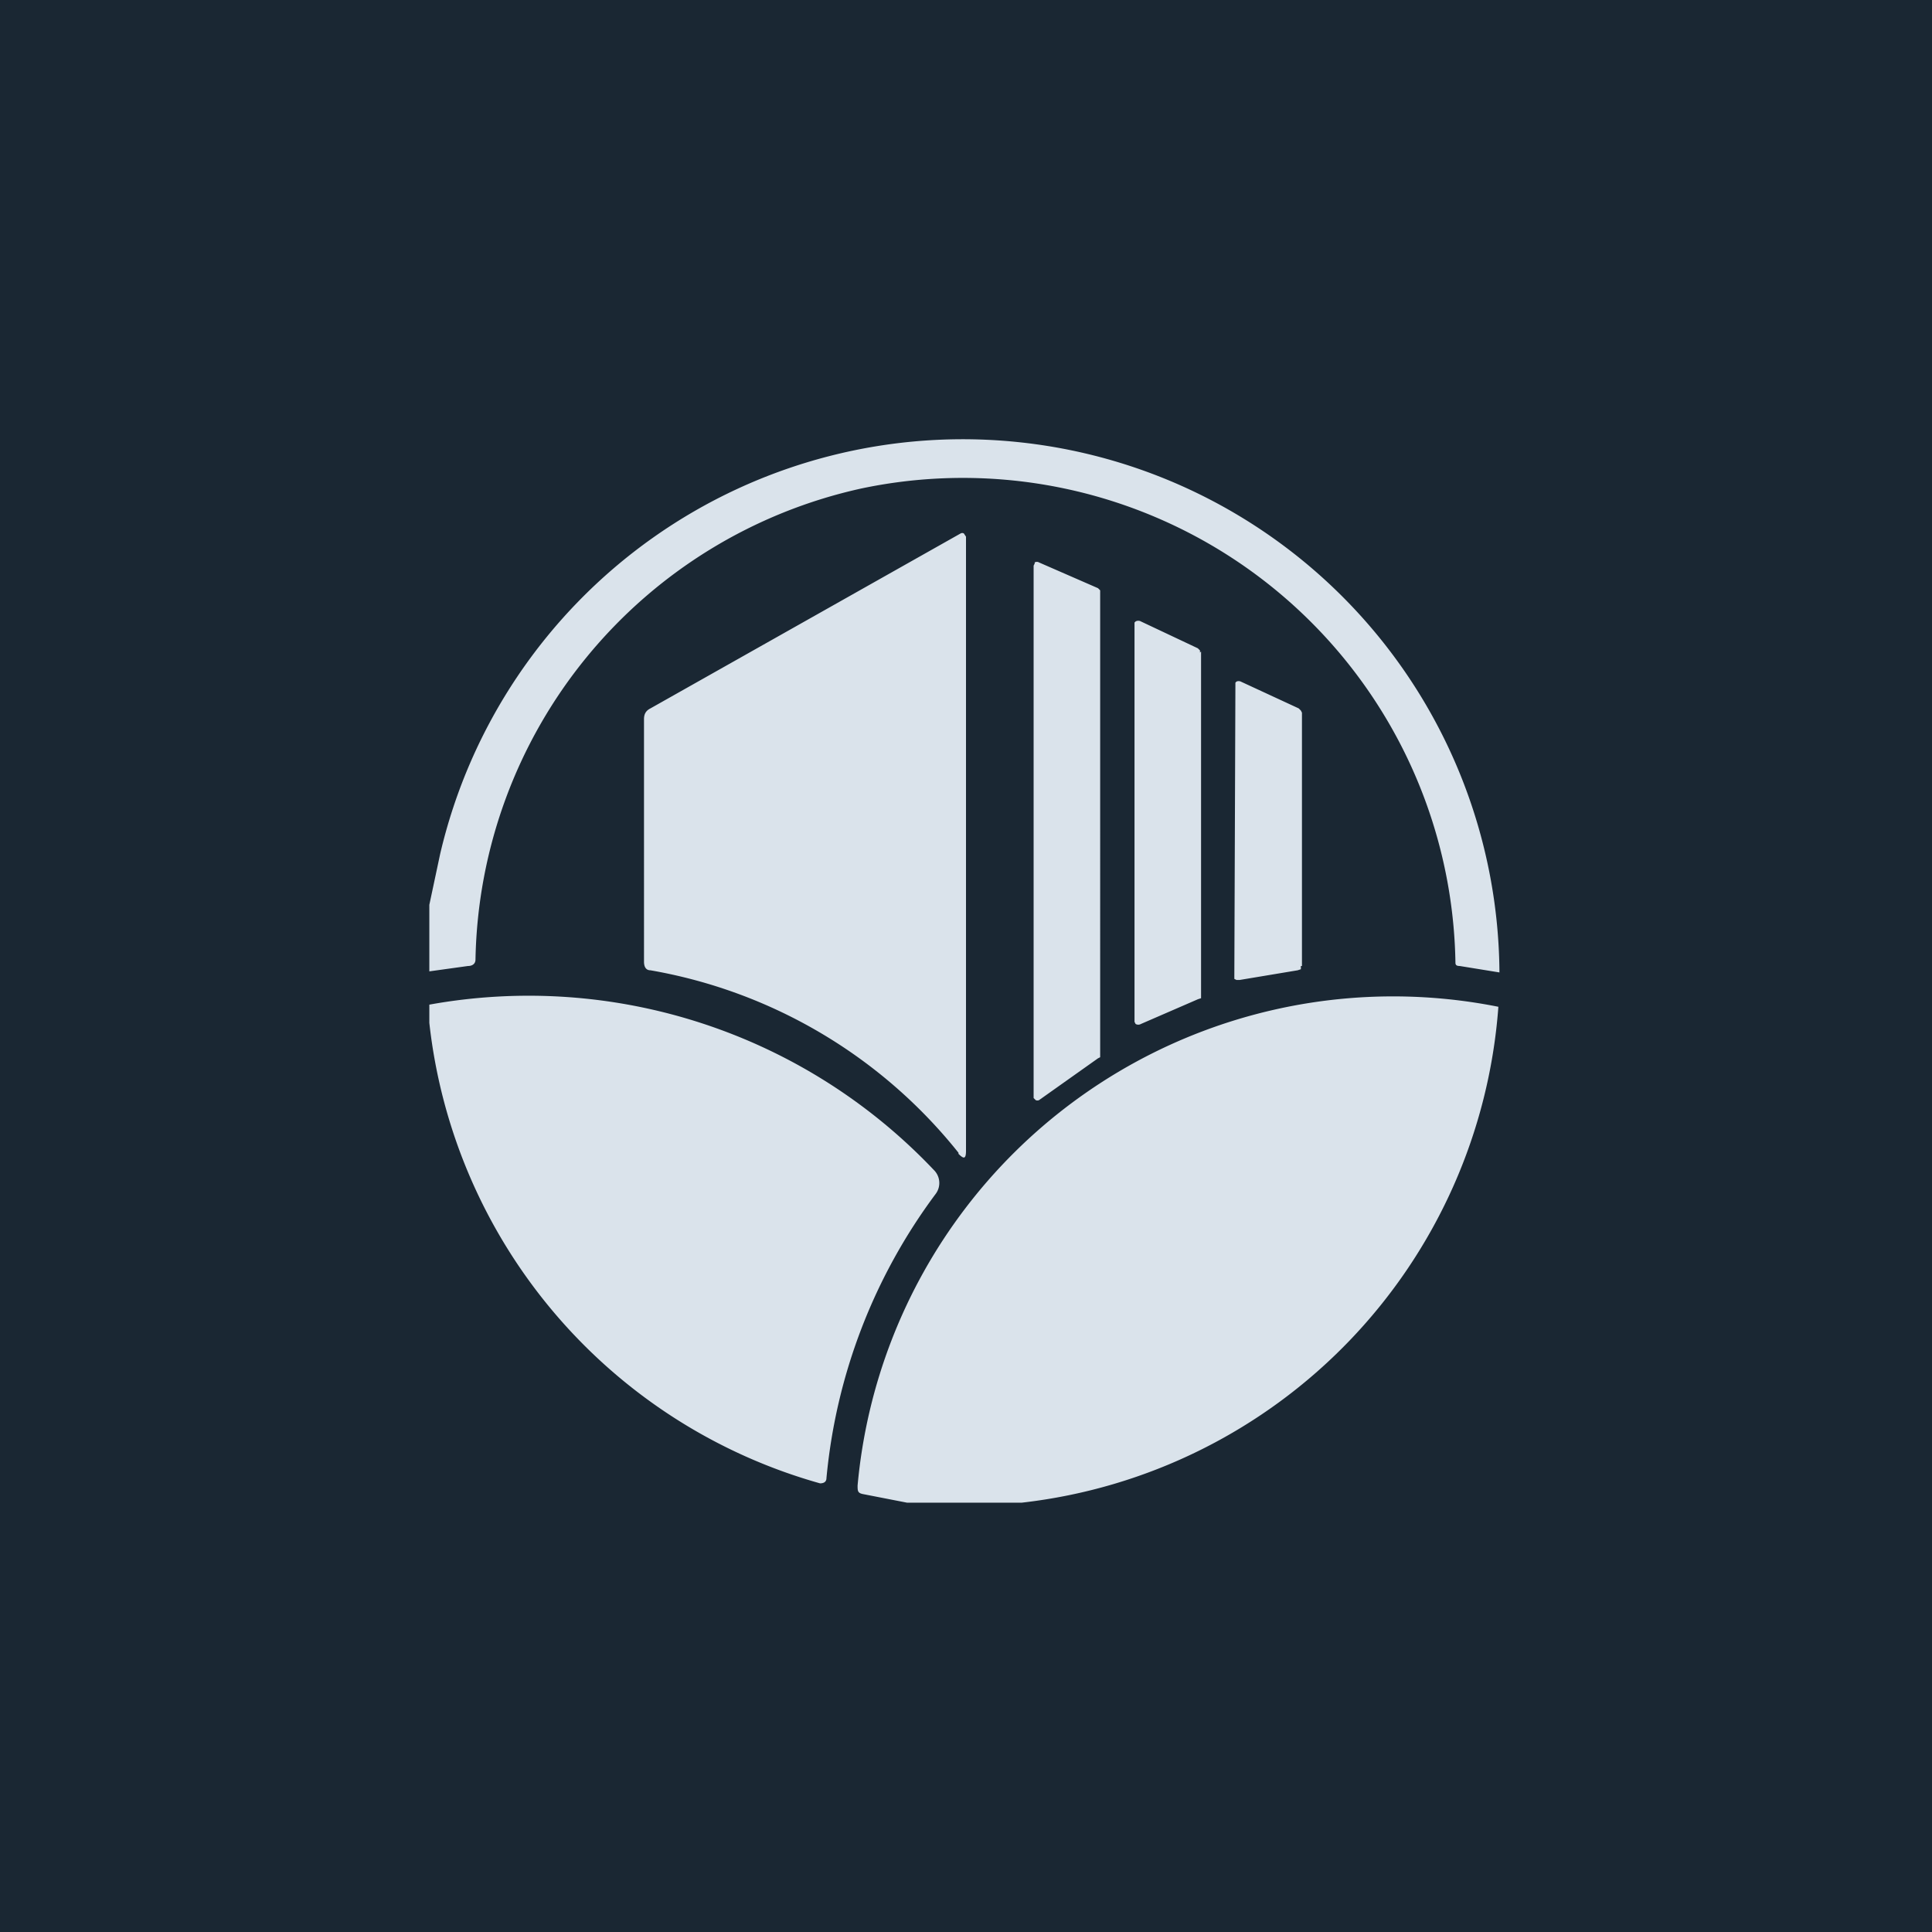 <!-- by TradingView --><svg width="18" height="18" viewBox="0 0 18 18" xmlns="http://www.w3.org/2000/svg"><path fill="#1A2733" d="M0 0h18v18H0z"/><path d="M4 9.05v-.62l.1-.47a5 5 0 0 1 9.87 1.1L13.6 9c-.03 0-.04-.01-.04-.03a4.59 4.59 0 0 0-5.53-4.42 4.58 4.58 0 0 0-3.6 4.39c0 .04-.03.06-.07.06L4 9.05Zm4.93 1.69a4.7 4.7 0 0 0-2.87-1.7c-.04 0-.06-.03-.06-.08V6.7c0-.05.02-.08.06-.1l2.89-1.63a.03.03 0 0 1 .03 0L9 5v5.72c0 .08-.02.08-.07.03Zm.7-5.47v4.96l.02.02a.04.04 0 0 0 .03 0l.55-.39.02-.01V5.5l-.02-.02-.55-.24a.04.04 0 0 0-.04 0v.01l-.01.02Zm1.56.8V9.3l-.03.01-.53.23a.05.05 0 0 1-.05 0l-.01-.02V5.8l.01-.01a.05.05 0 0 1 .05 0l.53.25.02.02v.02ZM12.13 9V6.64l-.01-.02-.02-.02-.54-.25a.05.05 0 0 0-.04 0l-.01.01v.02L11.5 9.1v.02l.02.01h.03l.54-.09.03-.01v-.03ZM4 9.53v-.17a5.2 5.2 0 0 1 4.7 1.54.17.17 0 0 1 .02.22 5.24 5.24 0 0 0-1.02 2.65c0 .04-.03.05-.06.05A5.03 5.03 0 0 1 4 9.53ZM8.45 14h1.07a5.02 5.02 0 0 0 4.44-4.62 5.01 5.01 0 0 0-5.97 4.46c0 .05 0 .07.05.08l.41.08Z" fill="#DAE3EB"/></svg>